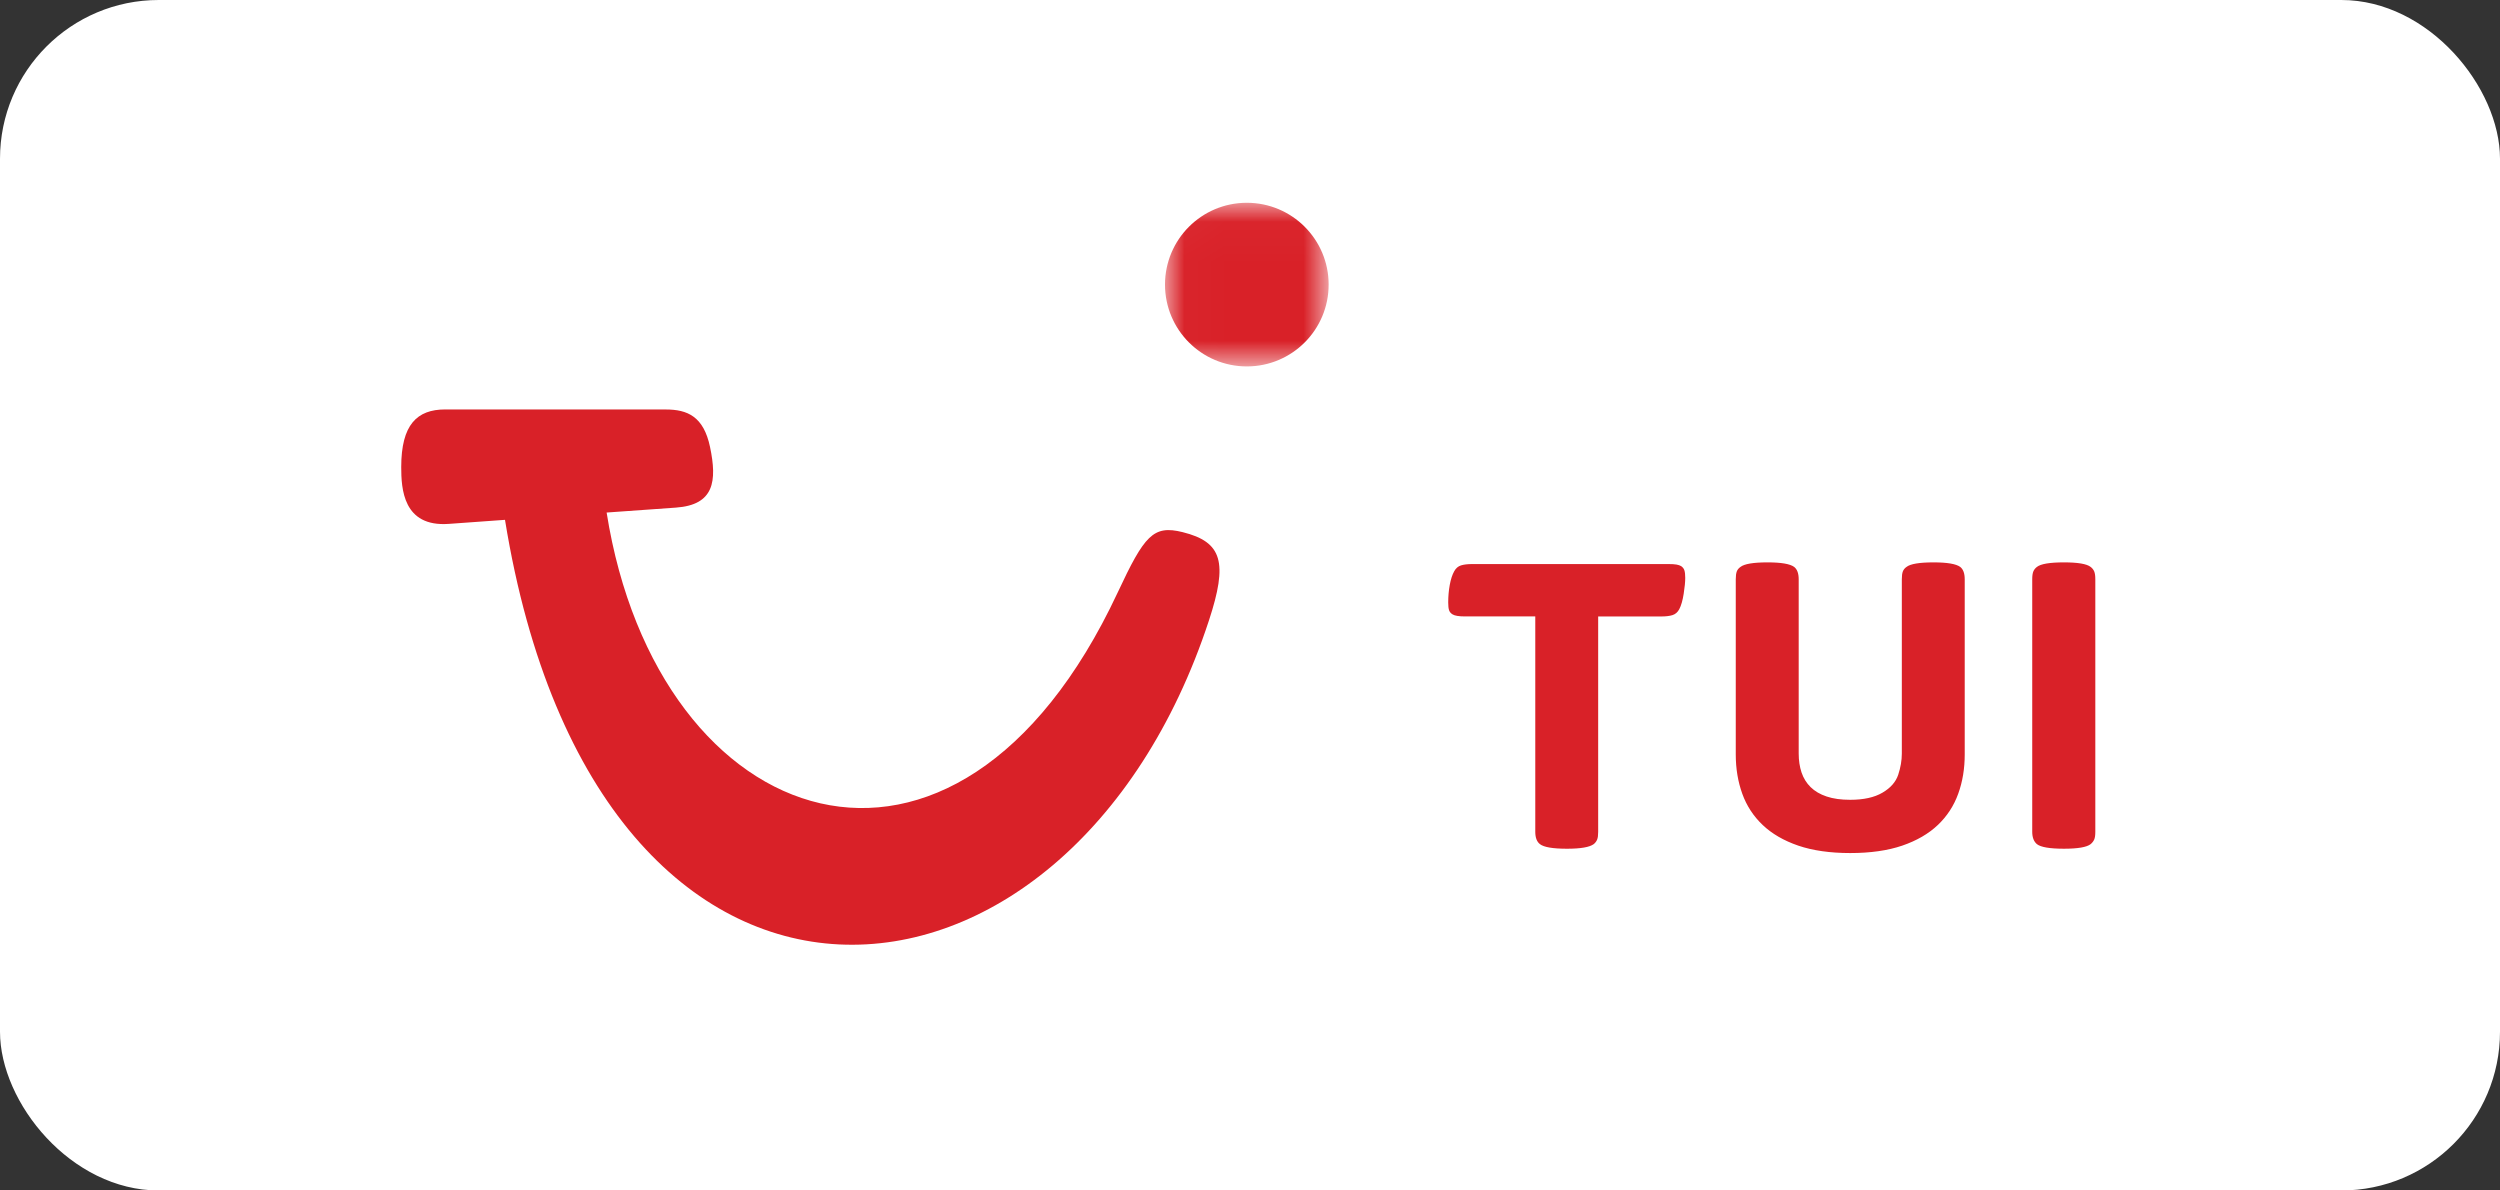<?xml version="1.0" encoding="UTF-8" standalone="no"?>
<svg xmlns="http://www.w3.org/2000/svg" height="30px" width="63px" version="1.1" xmlns:xlink="http://www.w3.org/1999/xlink" viewBox="0 0 63 30"><rect x="0" y="0" width="63" height="30" fill="#333333" stroke="none"/><!-- Generator: Sketch 48.2 (47327) - http://www.bohemiancoding.com/sketch -->
 <title>Group 30</title>
 <desc>Created with Sketch.</desc>
 <defs>
  <polygon id="path-1" points="0.017 0.024 4.141 0.024 4.141 4.148 0.017 4.148"/>
 </defs>
 <g id="Artboard" fill-rule="evenodd" transform="translate(-161 -1021)" fill="none">
  <g id="Group-30" transform="translate(161 1021)">
   <rect id="Rectangle-Copy-6" rx="4" height="30" width="63" y="0" x="0" fill="#fff"/>
   <g id="Group-38" transform="translate(10 5)">
    <path id="Fill-1" fill="#D92128" d="m30.16 16.274c0.041-0.034 0.071-0.073 0.088-0.117 0.018-0.043 0.026-0.108 0.026-0.195v-5.427h1.586c0.118 0 0.213-0.011 0.286-0.034 0.072-0.022 0.13-0.072 0.171-0.148 0.049-0.093 0.086-0.223 0.112-0.39 0.026-0.166 0.039-0.3 0.039-0.4 0-0.083-0.007-0.146-0.021-0.19-0.014-0.043-0.041-0.079-0.083-0.107-0.028-0.017-0.066-0.03-0.114-0.039-0.049-0.009-0.118-0.013-0.208-0.013h-4.939c-0.118 0-0.213 0.011-0.286 0.034-0.072 0.022-0.13 0.072-0.171 0.148-0.049 0.087-0.086 0.201-0.112 0.343-0.026 0.142-0.039 0.289-0.039 0.442 0 0.086 0.007 0.151 0.021 0.195 0.014 0.043 0.043 0.078 0.088 0.106 0.056 0.035 0.161 0.052 0.317 0.052h1.768v5.427c0 0.149 0.04 0.253 0.119 0.312 0.097 0.076 0.324 0.115 0.681 0.115 0.343 0 0.567-0.039 0.671-0.115m7.776 0.037c0.364-0.125 0.663-0.298 0.897-0.52s0.405-0.485 0.514-0.788c0.11-0.303 0.164-0.633 0.164-0.99v-4.414c0-0.149-0.038-0.253-0.114-0.312-0.104-0.076-0.328-0.114-0.671-0.114-0.357 0-0.584 0.038-0.681 0.114-0.045 0.031-0.076 0.069-0.093 0.114-0.018 0.045-0.026 0.111-0.026 0.198v4.393c0 0.173-0.031 0.351-0.091 0.533-0.061 0.182-0.193 0.333-0.398 0.452-0.204 0.12-0.475 0.179-0.811 0.179-0.232 0-0.43-0.027-0.595-0.083-0.165-0.055-0.299-0.134-0.403-0.236s-0.18-0.225-0.229-0.369c-0.048-0.144-0.072-0.303-0.072-0.476v-4.393c0-0.149-0.039-0.253-0.115-0.312-0.104-0.076-0.327-0.114-0.67-0.114-0.357 0-0.584 0.038-0.681 0.114-0.045 0.031-0.077 0.069-0.094 0.114-0.017 0.045-0.026 0.111-0.026 0.198v4.414c0 0.357 0.055 0.687 0.164 0.99s0.281 0.566 0.514 0.788c0.234 0.222 0.533 0.395 0.897 0.52 0.364 0.124 0.801 0.187 1.31 0.187 0.51 0 0.946-0.063 1.31-0.187m4.747-0.037c0.041-0.034 0.072-0.073 0.091-0.117 0.019-0.043 0.028-0.108 0.028-0.195v-6.363c0-0.087-0.009-0.152-0.028-0.198-0.019-0.045-0.05-0.083-0.091-0.114-0.097-0.076-0.321-0.114-0.671-0.114-0.357 0-0.584 0.038-0.681 0.114-0.041 0.031-0.072 0.069-0.091 0.114-0.019 0.045-0.028 0.111-0.028 0.198v6.363c0 0.142 0.04 0.246 0.119 0.312 0.097 0.076 0.324 0.115 0.681 0.115 0.35 0 0.574-0.039 0.671-0.115"/>
    <path id="Fill-3" fill="#D92128" d="m1.22 5.319h5.556c0.544 0 0.955 0.172 1.117 0.946 0.18 0.86 0.106 1.459-0.862 1.527l-1.744 0.124c1.284 8.112 8.79 10.756 12.877 2.019 0.676-1.446 0.897-1.709 1.638-1.525 1.005 0.249 1.142 0.766 0.664 2.224-3.534 10.77-15.409 11.85-17.74-2.534l-1.417 0.102c-1.153 0.083-1.198-0.89-1.198-1.431-0-1.07 0.397-1.453 1.11-1.453"/>
    <g id="Group-7" transform="translate(19.341 .086)">
     <mask id="mask-2" fill="white">
      <use xlink:href="#path-1"/>
     </mask>
     <path id="Fill-5" fill="#D92128" mask="url(#mask-2)" d="m2.079 0.024c1.139 0 2.062 0.923 2.062 2.062 0 1.139-0.923 2.062-2.062 2.062-1.139 0-2.062-0.923-2.062-2.062-0-1.139 0.923-2.062 2.062-2.062"/>
    </g>
   </g>
  </g>
 </g>
</svg>
